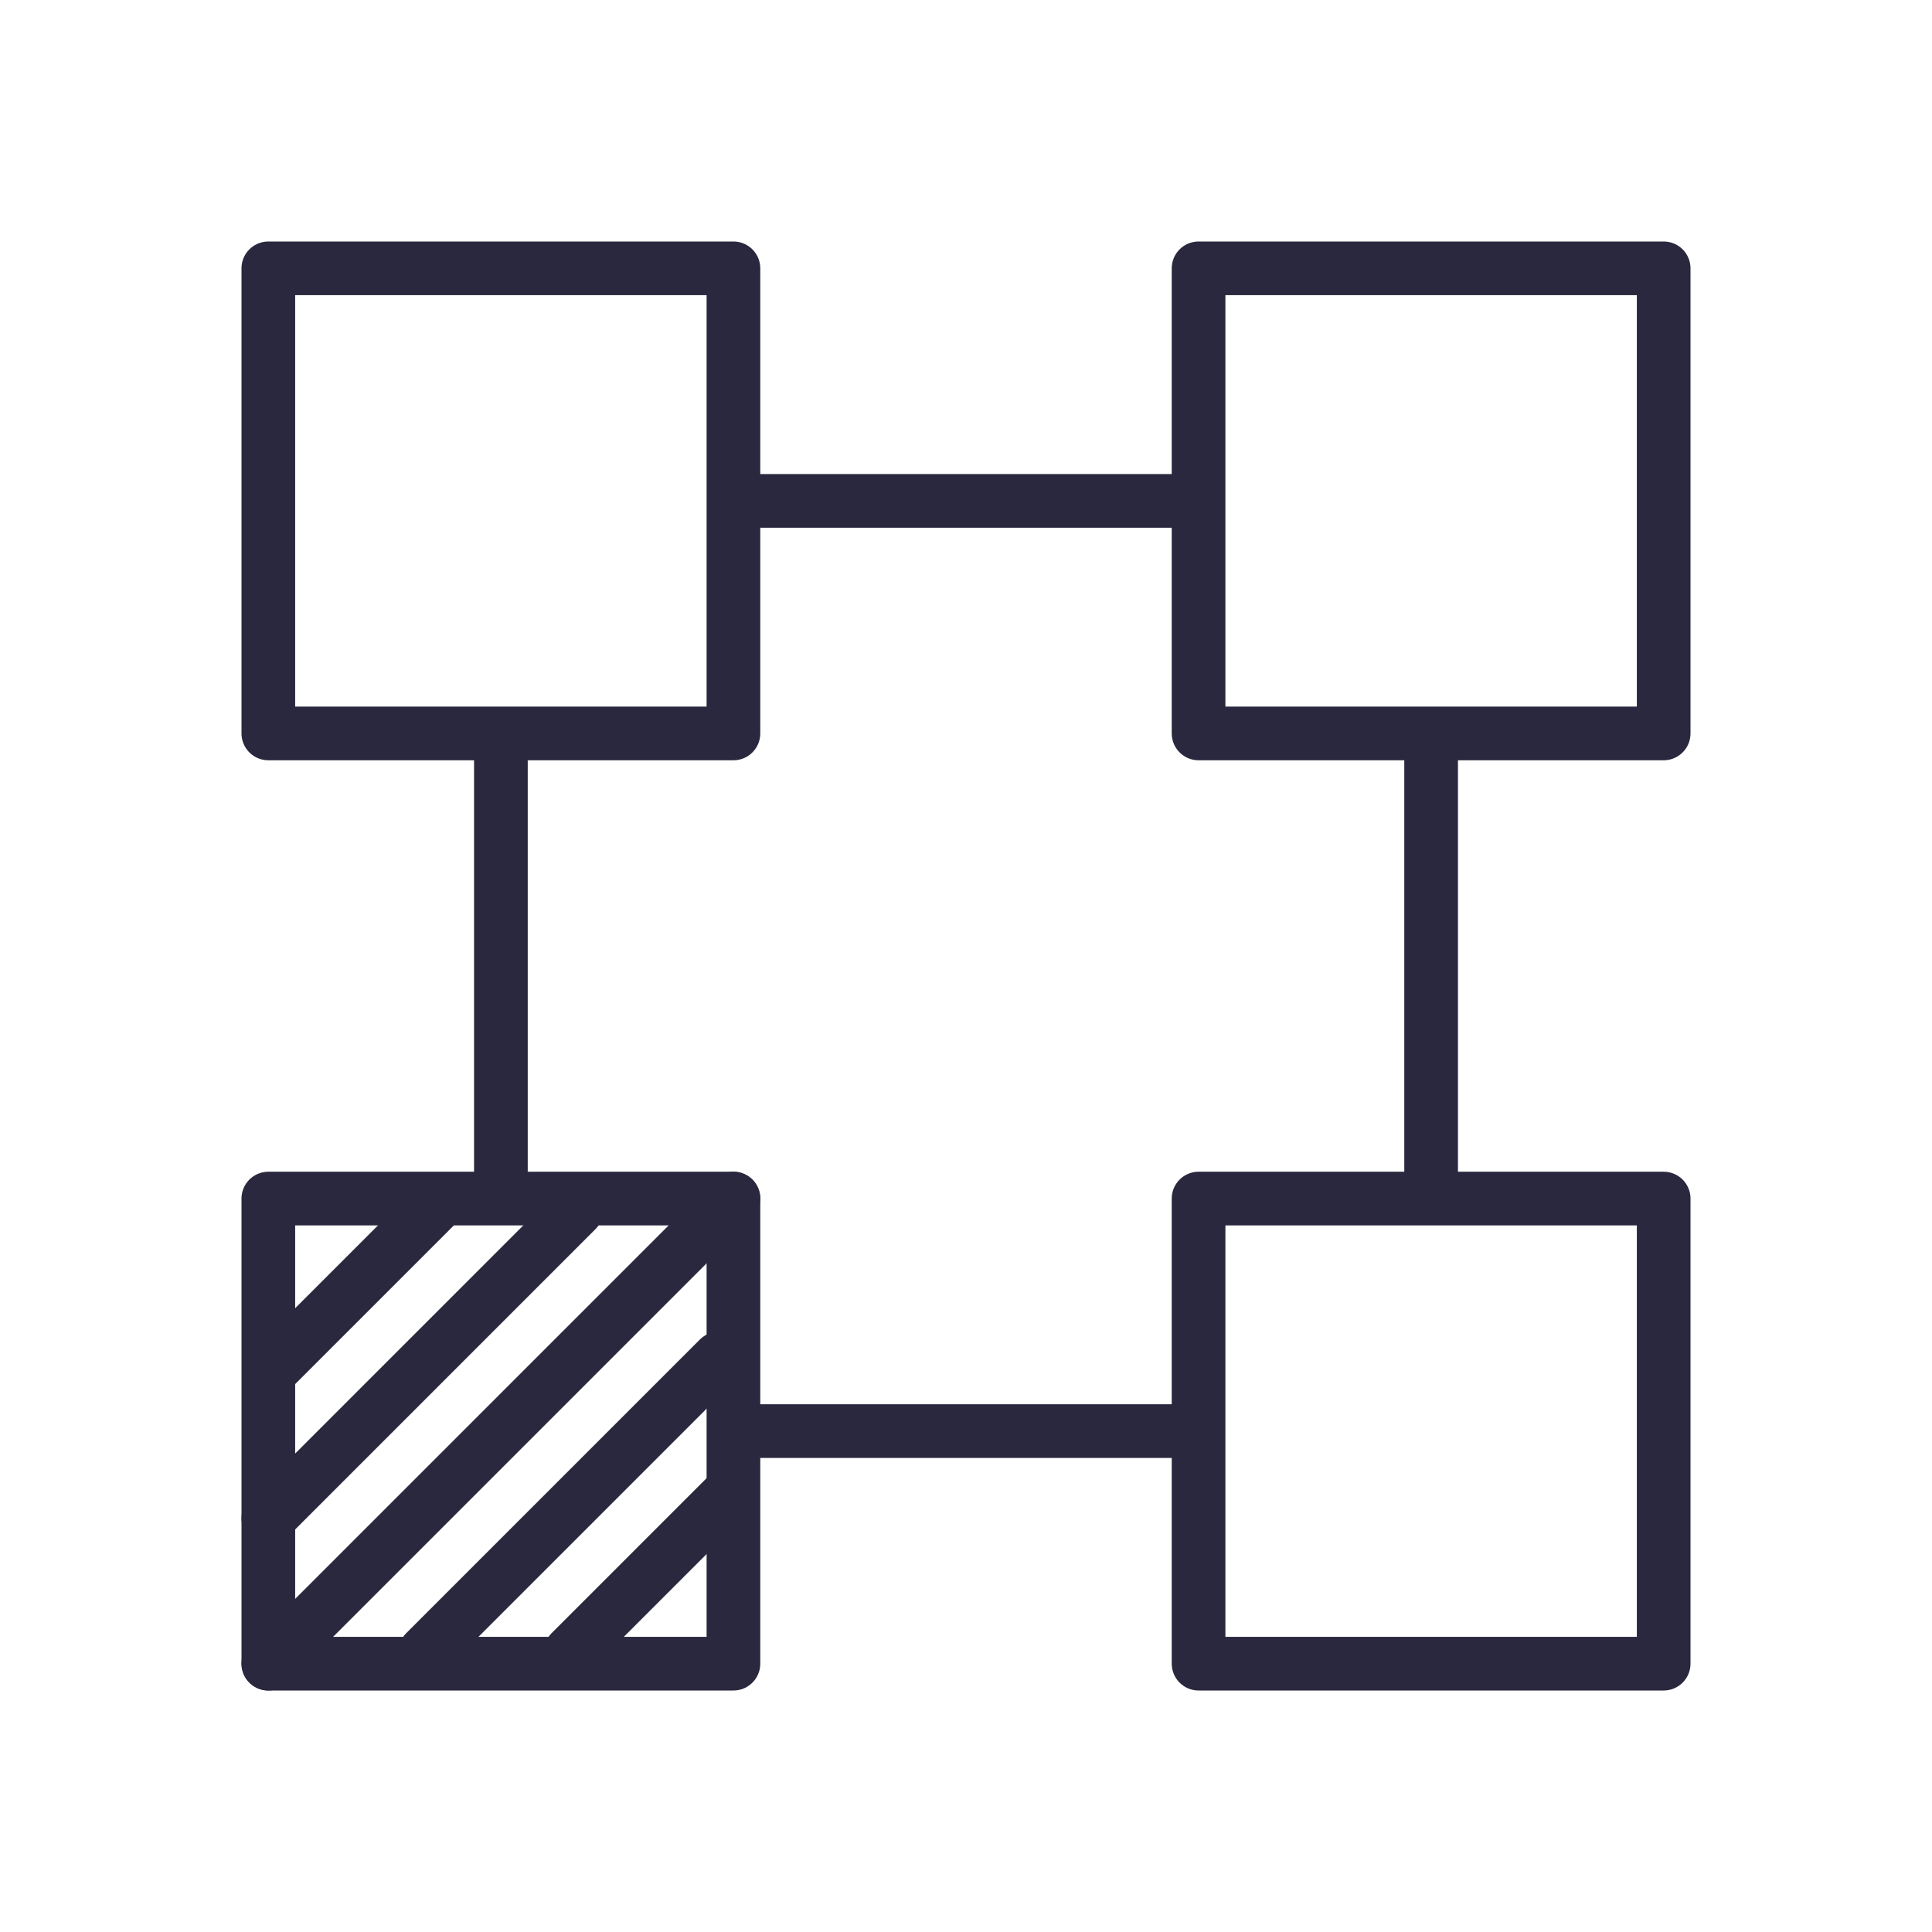 <svg width="72" height="72" viewBox="0 0 72 72" fill="none" xmlns="http://www.w3.org/2000/svg">
<path d="M44.667 10H62V27.333H44.667V23.433V10ZM10 10H27.333V27.333H10V10Z" stroke="#29283E" stroke-width="2" stroke-miterlimit="10" stroke-linecap="round" stroke-linejoin="round"/>
<path d="M27.333 18.667H44.666" stroke="#29283E" stroke-width="2" stroke-miterlimit="10"/>
<path d="M44.667 44.667H62V62H44.667V44.667ZM10 44.667H27.333V62H10V44.667Z" stroke="#29283E" stroke-width="2" stroke-miterlimit="10" stroke-linecap="round" stroke-linejoin="round"/>
<path d="M27.334 53.333H44.667M53.334 27.333V44.666M18.667 27.333V44.666" stroke="#29283E" stroke-width="2" stroke-miterlimit="10"/>
<path d="M27.333 44.667L10 62M16.175 44.992L10.325 50.842M21.483 45.1L10 56.584M26.792 50.625L15.85 61.567M27.225 55.609L21.267 61.567" stroke="#29283E" stroke-width="2" stroke-miterlimit="10" stroke-linecap="round" stroke-linejoin="round"/>
</svg>
